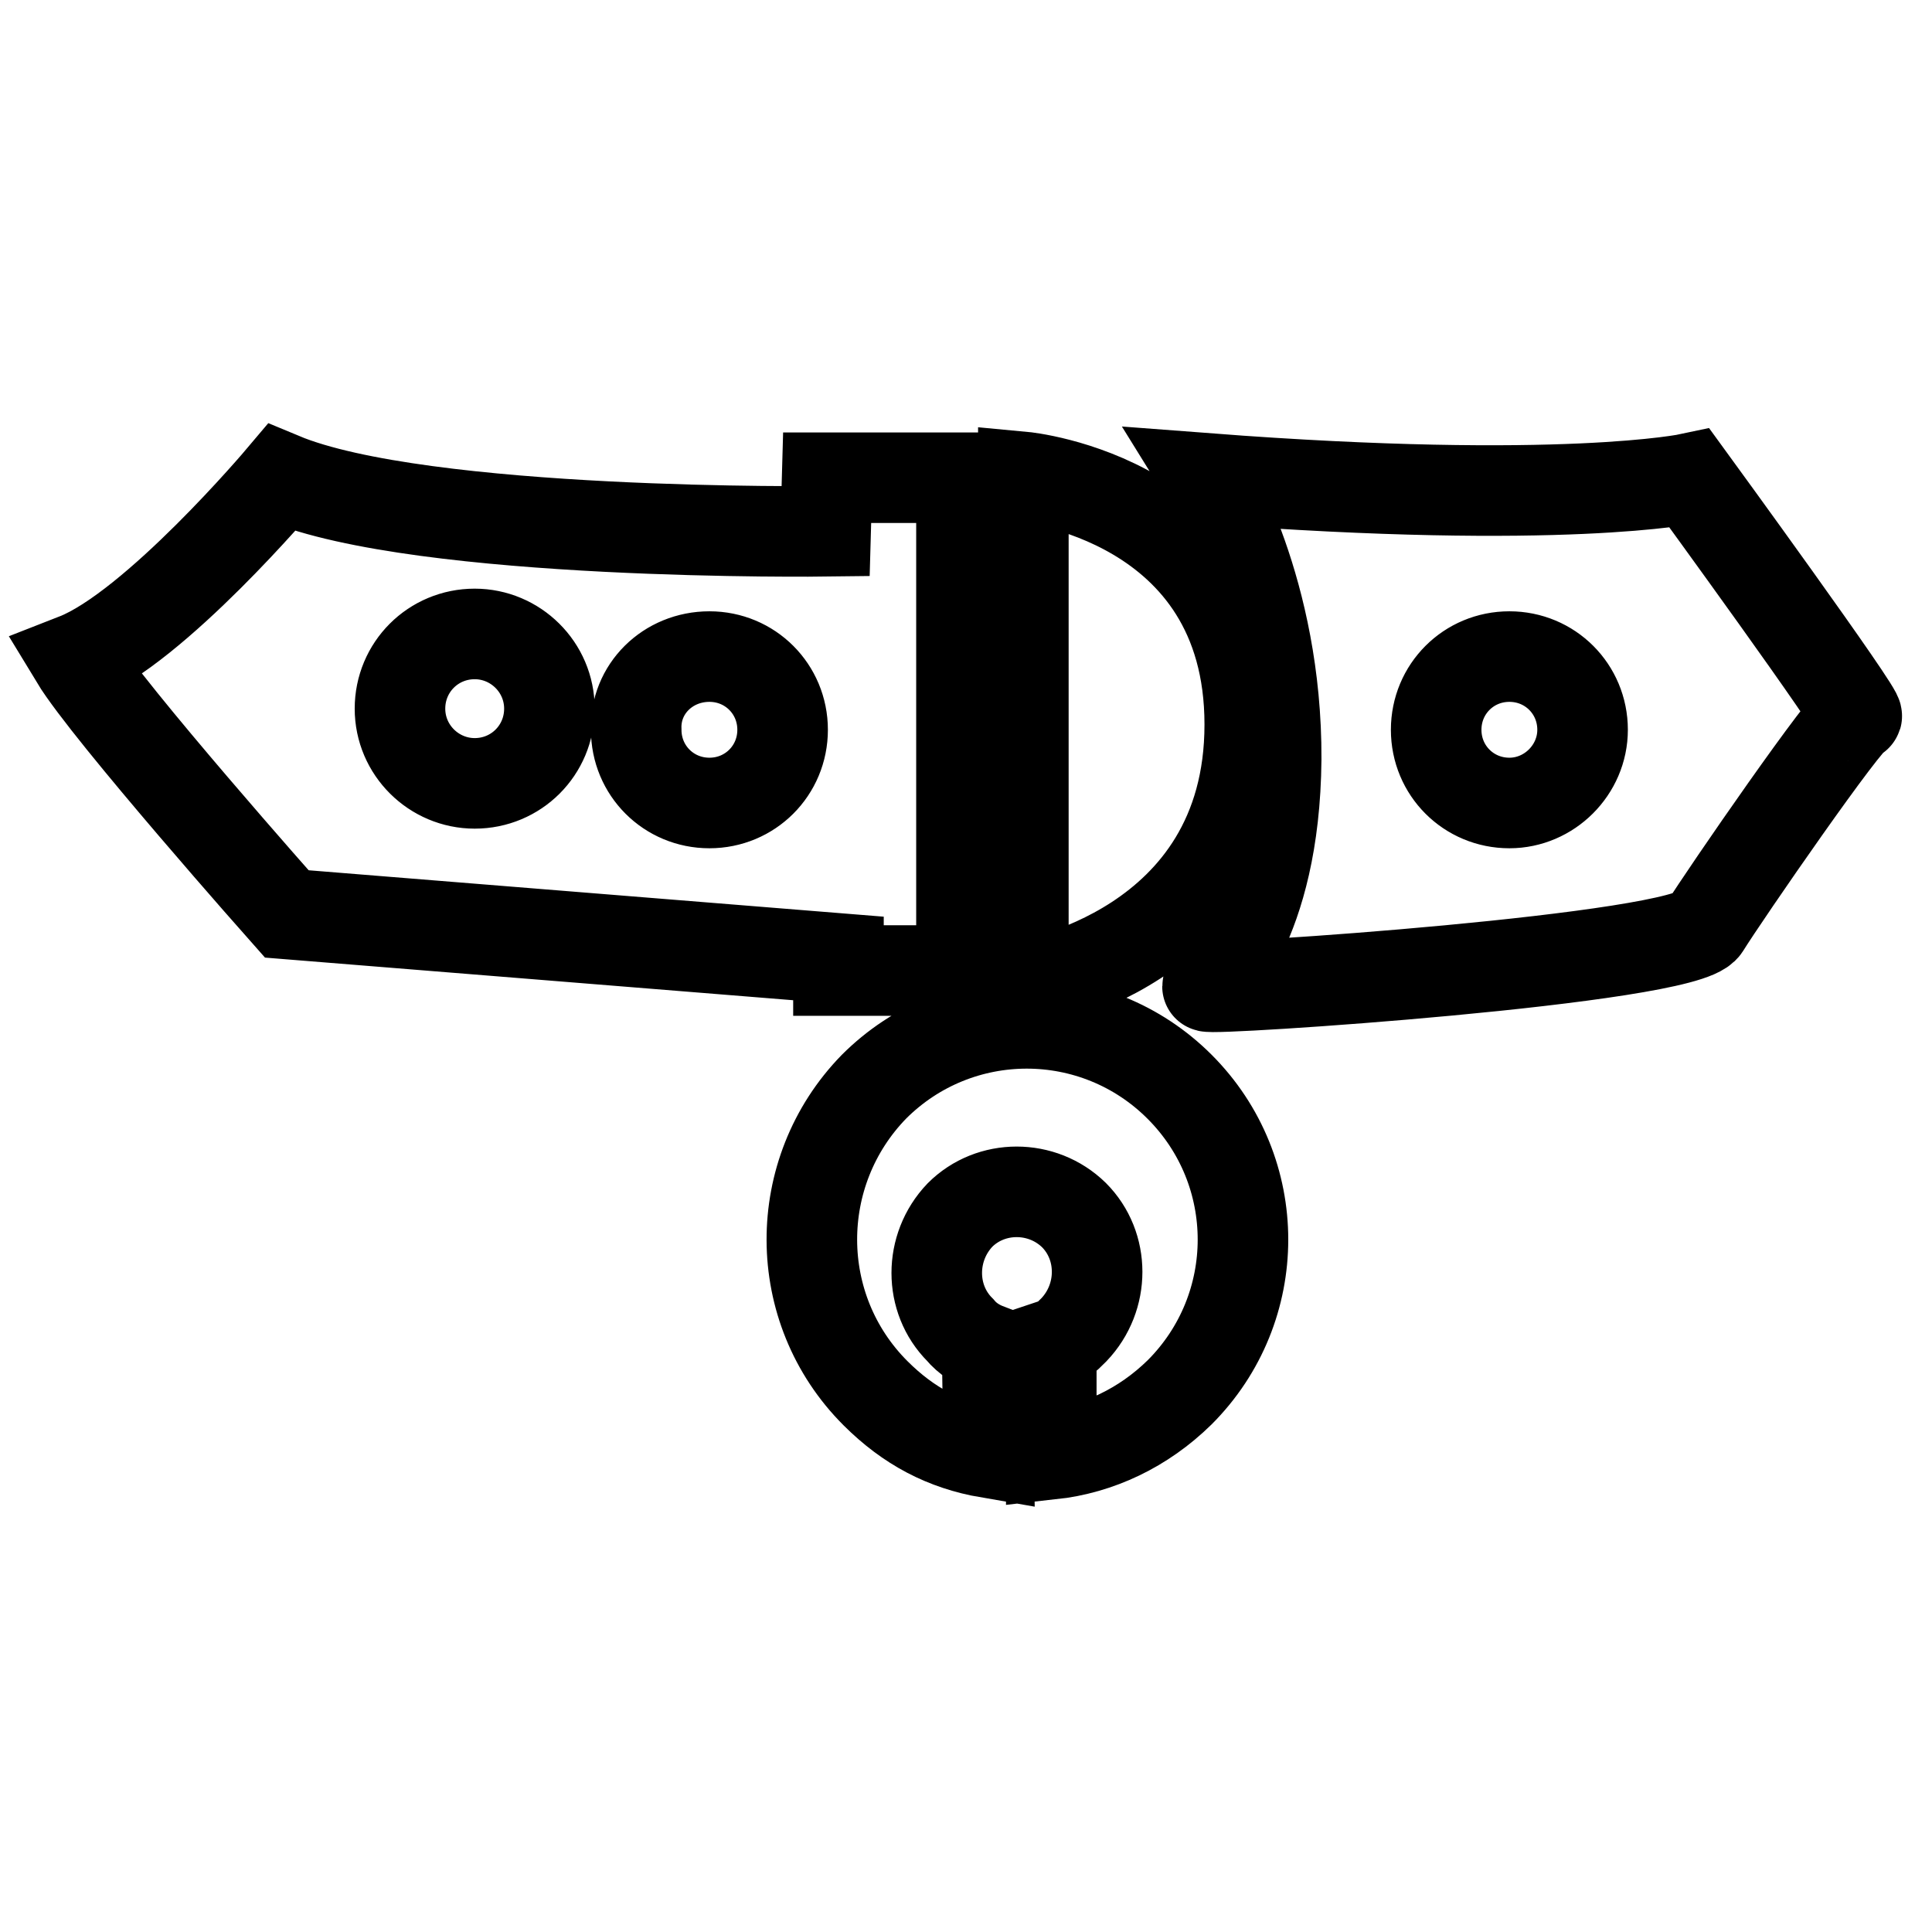 <?xml version="1.0" encoding="utf-8"?>
<!-- Svg Vector Icons : http://www.onlinewebfonts.com/icon -->
<!DOCTYPE svg PUBLIC "-//W3C//DTD SVG 1.1//EN" "http://www.w3.org/Graphics/SVG/1.1/DTD/svg11.dtd">
<svg version="1.1" xmlns="http://www.w3.org/2000/svg" xmlns:xlink="http://www.w3.org/1999/xlink" x="0px" y="0px" viewBox="0 0 256 256" enable-background="new 0 0 256 256" xml:space="preserve">
<g> <path stroke-width="12" fill-opacity="0" stroke="#000000"  d="M111.1,127v1.6h16.3V63.3h-17.8l-0.2,7.1c0,0-53.4,0.7-72.1-7.1c0,0-16.8,19.9-27.3,24 c4.3,7.1,28,33.8,28,33.8L111.1,127z M94,87c5.4,0,9.7,4.3,9.7,9.7c0,5.4-4.3,9.7-9.7,9.7c-5.4,0-9.7-4.3-9.7-9.7 C84.1,91.3,88.5,87,94,87z M62.9,84c5.4,0,9.9,4.4,9.9,9.9s-4.4,9.9-9.9,9.9c-5.4,0-9.9-4.4-9.9-9.9S57.4,84,62.9,84z M135.6,130.6 c0,0,30-4.6,30-34.6c0-30-30-32.8-30-32.8V130.6z M246,94.9c1,0.2-22.1-31.5-22.1-31.5s-16.8,3.6-63.9,0c0,0,9.2,14.8,9.1,37.2 c-0.2,22.2-9.1,29.5-9.1,30.1s63.2-3.6,65.9-7.9C228.5,118.6,245,94.7,246,94.9z M200,106.4c-5.4,0-9.7-4.3-9.7-9.7 c0-5.4,4.3-9.7,9.7-9.7s9.7,4.3,9.7,9.7C209.7,102,205.3,106.4,200,106.4z M116,184.6c4.4,4.4,9.2,6.9,15,7.9l-0.2-13.8 c-1.3-0.5-2.6-1.3-3.6-2.5c-4.1-4.1-4.1-10.9,0-15.2c4.1-4.1,10.9-4.1,15.1,0c4.1,4.1,4.1,10.9,0,15.2c-1.2,1.2-1.5,1.5-3,2v14.5 c6.3-0.7,12.2-3.5,17-8.2c11.2-11.2,11.2-29.3,0-40.5c-11.2-11.2-29.3-11.2-40.5,0C104.8,155.3,104.8,173.4,116,184.6z"/></g>
</svg>